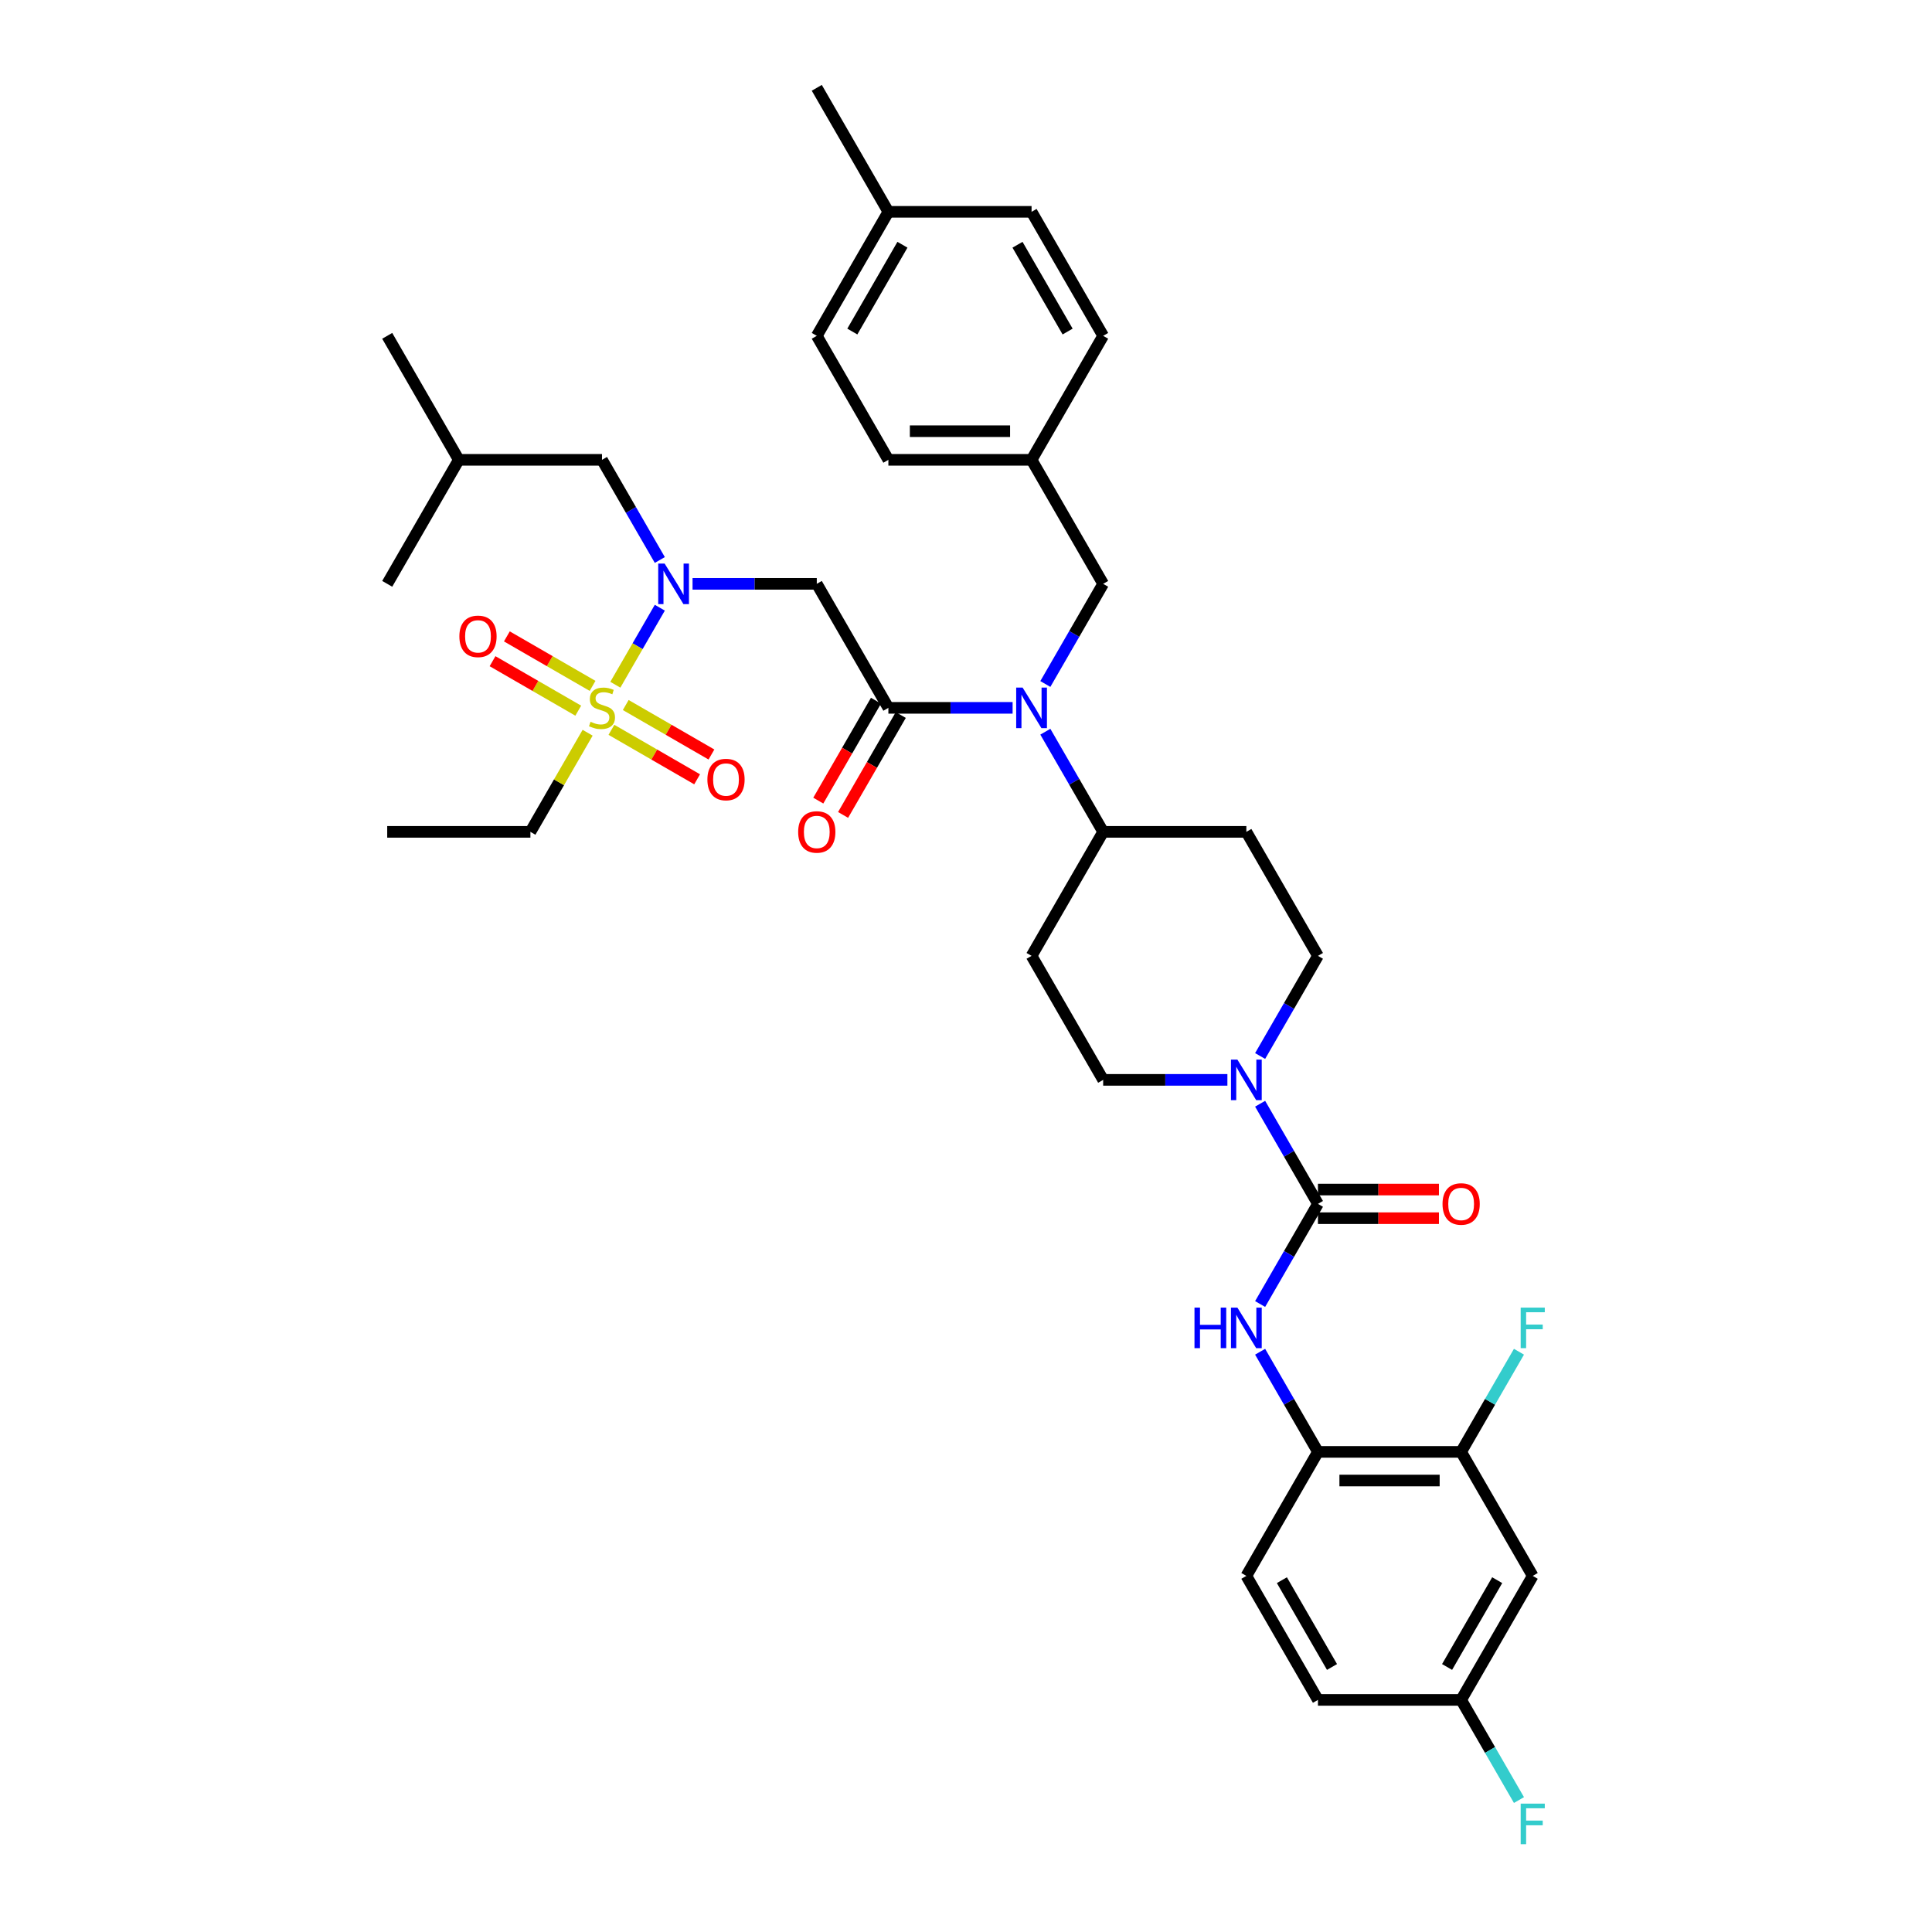 <?xml version='1.0' encoding='iso-8859-1'?>
<svg version='1.1' baseProfile='full'
              xmlns='http://www.w3.org/2000/svg'
                      xmlns:rdkit='http://www.rdkit.org/xml'
                      xmlns:xlink='http://www.w3.org/1999/xlink'
                  xml:space='preserve'
width='1000px' height='1000px' viewBox='0 0 1000 1000'>
<!-- END OF HEADER -->
<rect style='opacity:1.0;fill:#FFFFFF;stroke:none' width='1000' height='1000' x='0' y='0'> </rect>
<path class='bond-0' d='M 652.239,546.591 L 667.203,520.672' style='fill:none;fill-rule:evenodd;stroke:#0000FF;stroke-width:6px;stroke-linecap:butt;stroke-linejoin:miter;stroke-opacity:1' />
<path class='bond-0' d='M 667.203,520.672 L 682.167,494.753' style='fill:none;fill-rule:evenodd;stroke:#000000;stroke-width:6px;stroke-linecap:butt;stroke-linejoin:miter;stroke-opacity:1' />
<path class='bond-1' d='M 652.239,571.286 L 667.203,597.205' style='fill:none;fill-rule:evenodd;stroke:#0000FF;stroke-width:6px;stroke-linecap:butt;stroke-linejoin:miter;stroke-opacity:1' />
<path class='bond-1' d='M 667.203,597.205 L 682.167,623.124' style='fill:none;fill-rule:evenodd;stroke:#000000;stroke-width:6px;stroke-linecap:butt;stroke-linejoin:miter;stroke-opacity:1' />
<path class='bond-2' d='M 635.297,558.938 L 603.146,558.938' style='fill:none;fill-rule:evenodd;stroke:#0000FF;stroke-width:6px;stroke-linecap:butt;stroke-linejoin:miter;stroke-opacity:1' />
<path class='bond-2' d='M 603.146,558.938 L 570.995,558.938' style='fill:none;fill-rule:evenodd;stroke:#000000;stroke-width:6px;stroke-linecap:butt;stroke-linejoin:miter;stroke-opacity:1' />
<path class='bond-3' d='M 682.167,623.124 L 667.203,649.042' style='fill:none;fill-rule:evenodd;stroke:#000000;stroke-width:6px;stroke-linecap:butt;stroke-linejoin:miter;stroke-opacity:1' />
<path class='bond-3' d='M 667.203,649.042 L 652.239,674.961' style='fill:none;fill-rule:evenodd;stroke:#0000FF;stroke-width:6px;stroke-linecap:butt;stroke-linejoin:miter;stroke-opacity:1' />
<path class='bond-4' d='M 682.167,630.535 L 713.481,630.535' style='fill:none;fill-rule:evenodd;stroke:#000000;stroke-width:6px;stroke-linecap:butt;stroke-linejoin:miter;stroke-opacity:1' />
<path class='bond-4' d='M 713.481,630.535 L 744.794,630.535' style='fill:none;fill-rule:evenodd;stroke:#FF0000;stroke-width:6px;stroke-linecap:butt;stroke-linejoin:miter;stroke-opacity:1' />
<path class='bond-4' d='M 682.167,615.712 L 713.481,615.712' style='fill:none;fill-rule:evenodd;stroke:#000000;stroke-width:6px;stroke-linecap:butt;stroke-linejoin:miter;stroke-opacity:1' />
<path class='bond-4' d='M 713.481,615.712 L 744.794,615.712' style='fill:none;fill-rule:evenodd;stroke:#FF0000;stroke-width:6px;stroke-linecap:butt;stroke-linejoin:miter;stroke-opacity:1' />
<path class='bond-5' d='M 652.239,699.657 L 667.203,725.575' style='fill:none;fill-rule:evenodd;stroke:#0000FF;stroke-width:6px;stroke-linecap:butt;stroke-linejoin:miter;stroke-opacity:1' />
<path class='bond-5' d='M 667.203,725.575 L 682.167,751.494' style='fill:none;fill-rule:evenodd;stroke:#000000;stroke-width:6px;stroke-linecap:butt;stroke-linejoin:miter;stroke-opacity:1' />
<path class='bond-6' d='M 793.34,815.68 L 756.282,879.865' style='fill:none;fill-rule:evenodd;stroke:#000000;stroke-width:6px;stroke-linecap:butt;stroke-linejoin:miter;stroke-opacity:1' />
<path class='bond-6' d='M 774.944,817.896 L 749.004,862.826' style='fill:none;fill-rule:evenodd;stroke:#000000;stroke-width:6px;stroke-linecap:butt;stroke-linejoin:miter;stroke-opacity:1' />
<path class='bond-7' d='M 793.34,815.68 L 756.282,751.494' style='fill:none;fill-rule:evenodd;stroke:#000000;stroke-width:6px;stroke-linecap:butt;stroke-linejoin:miter;stroke-opacity:1' />
<path class='bond-8' d='M 756.282,879.865 L 682.167,879.865' style='fill:none;fill-rule:evenodd;stroke:#000000;stroke-width:6px;stroke-linecap:butt;stroke-linejoin:miter;stroke-opacity:1' />
<path class='bond-9' d='M 756.282,879.865 L 771.246,905.784' style='fill:none;fill-rule:evenodd;stroke:#000000;stroke-width:6px;stroke-linecap:butt;stroke-linejoin:miter;stroke-opacity:1' />
<path class='bond-9' d='M 771.246,905.784 L 786.211,931.703' style='fill:none;fill-rule:evenodd;stroke:#33CCCC;stroke-width:6px;stroke-linecap:butt;stroke-linejoin:miter;stroke-opacity:1' />
<path class='bond-10' d='M 682.167,879.865 L 645.11,815.68' style='fill:none;fill-rule:evenodd;stroke:#000000;stroke-width:6px;stroke-linecap:butt;stroke-linejoin:miter;stroke-opacity:1' />
<path class='bond-10' d='M 689.446,862.826 L 663.505,817.896' style='fill:none;fill-rule:evenodd;stroke:#000000;stroke-width:6px;stroke-linecap:butt;stroke-linejoin:miter;stroke-opacity:1' />
<path class='bond-11' d='M 358.463,302.196 L 390.614,302.196' style='fill:none;fill-rule:evenodd;stroke:#0000FF;stroke-width:6px;stroke-linecap:butt;stroke-linejoin:miter;stroke-opacity:1' />
<path class='bond-11' d='M 390.614,302.196 L 422.765,302.196' style='fill:none;fill-rule:evenodd;stroke:#000000;stroke-width:6px;stroke-linecap:butt;stroke-linejoin:miter;stroke-opacity:1' />
<path class='bond-12' d='M 341.521,314.544 L 330.01,334.482' style='fill:none;fill-rule:evenodd;stroke:#0000FF;stroke-width:6px;stroke-linecap:butt;stroke-linejoin:miter;stroke-opacity:1' />
<path class='bond-12' d='M 330.01,334.482 L 318.498,354.42' style='fill:none;fill-rule:evenodd;stroke:#CCCC00;stroke-width:6px;stroke-linecap:butt;stroke-linejoin:miter;stroke-opacity:1' />
<path class='bond-13' d='M 341.521,289.849 L 326.557,263.93' style='fill:none;fill-rule:evenodd;stroke:#0000FF;stroke-width:6px;stroke-linecap:butt;stroke-linejoin:miter;stroke-opacity:1' />
<path class='bond-13' d='M 326.557,263.93 L 311.592,238.011' style='fill:none;fill-rule:evenodd;stroke:#000000;stroke-width:6px;stroke-linecap:butt;stroke-linejoin:miter;stroke-opacity:1' />
<path class='bond-14' d='M 274.535,430.567 L 200.42,430.567' style='fill:none;fill-rule:evenodd;stroke:#000000;stroke-width:6px;stroke-linecap:butt;stroke-linejoin:miter;stroke-opacity:1' />
<path class='bond-15' d='M 274.535,430.567 L 289.345,404.915' style='fill:none;fill-rule:evenodd;stroke:#000000;stroke-width:6px;stroke-linecap:butt;stroke-linejoin:miter;stroke-opacity:1' />
<path class='bond-15' d='M 289.345,404.915 L 304.155,379.263' style='fill:none;fill-rule:evenodd;stroke:#CCCC00;stroke-width:6px;stroke-linecap:butt;stroke-linejoin:miter;stroke-opacity:1' />
<path class='bond-16' d='M 316.469,377.755 L 338.651,390.562' style='fill:none;fill-rule:evenodd;stroke:#CCCC00;stroke-width:6px;stroke-linecap:butt;stroke-linejoin:miter;stroke-opacity:1' />
<path class='bond-16' d='M 338.651,390.562 L 360.832,403.368' style='fill:none;fill-rule:evenodd;stroke:#FF0000;stroke-width:6px;stroke-linecap:butt;stroke-linejoin:miter;stroke-opacity:1' />
<path class='bond-16' d='M 323.881,364.918 L 346.062,377.725' style='fill:none;fill-rule:evenodd;stroke:#CCCC00;stroke-width:6px;stroke-linecap:butt;stroke-linejoin:miter;stroke-opacity:1' />
<path class='bond-16' d='M 346.062,377.725 L 368.243,390.531' style='fill:none;fill-rule:evenodd;stroke:#FF0000;stroke-width:6px;stroke-linecap:butt;stroke-linejoin:miter;stroke-opacity:1' />
<path class='bond-17' d='M 306.716,355.008 L 284.534,342.202' style='fill:none;fill-rule:evenodd;stroke:#CCCC00;stroke-width:6px;stroke-linecap:butt;stroke-linejoin:miter;stroke-opacity:1' />
<path class='bond-17' d='M 284.534,342.202 L 262.353,329.395' style='fill:none;fill-rule:evenodd;stroke:#FF0000;stroke-width:6px;stroke-linecap:butt;stroke-linejoin:miter;stroke-opacity:1' />
<path class='bond-17' d='M 299.304,367.845 L 277.123,355.039' style='fill:none;fill-rule:evenodd;stroke:#CCCC00;stroke-width:6px;stroke-linecap:butt;stroke-linejoin:miter;stroke-opacity:1' />
<path class='bond-17' d='M 277.123,355.039 L 254.941,342.232' style='fill:none;fill-rule:evenodd;stroke:#FF0000;stroke-width:6px;stroke-linecap:butt;stroke-linejoin:miter;stroke-opacity:1' />
<path class='bond-18' d='M 311.592,238.011 L 237.477,238.011' style='fill:none;fill-rule:evenodd;stroke:#000000;stroke-width:6px;stroke-linecap:butt;stroke-linejoin:miter;stroke-opacity:1' />
<path class='bond-19' d='M 237.477,238.011 L 200.42,173.825' style='fill:none;fill-rule:evenodd;stroke:#000000;stroke-width:6px;stroke-linecap:butt;stroke-linejoin:miter;stroke-opacity:1' />
<path class='bond-20' d='M 237.477,238.011 L 200.42,302.196' style='fill:none;fill-rule:evenodd;stroke:#000000;stroke-width:6px;stroke-linecap:butt;stroke-linejoin:miter;stroke-opacity:1' />
<path class='bond-21' d='M 541.066,354.034 L 556.03,328.115' style='fill:none;fill-rule:evenodd;stroke:#0000FF;stroke-width:6px;stroke-linecap:butt;stroke-linejoin:miter;stroke-opacity:1' />
<path class='bond-21' d='M 556.03,328.115 L 570.995,302.196' style='fill:none;fill-rule:evenodd;stroke:#000000;stroke-width:6px;stroke-linecap:butt;stroke-linejoin:miter;stroke-opacity:1' />
<path class='bond-22' d='M 524.124,366.382 L 491.973,366.382' style='fill:none;fill-rule:evenodd;stroke:#0000FF;stroke-width:6px;stroke-linecap:butt;stroke-linejoin:miter;stroke-opacity:1' />
<path class='bond-22' d='M 491.973,366.382 L 459.822,366.382' style='fill:none;fill-rule:evenodd;stroke:#000000;stroke-width:6px;stroke-linecap:butt;stroke-linejoin:miter;stroke-opacity:1' />
<path class='bond-23' d='M 541.066,378.729 L 556.03,404.648' style='fill:none;fill-rule:evenodd;stroke:#0000FF;stroke-width:6px;stroke-linecap:butt;stroke-linejoin:miter;stroke-opacity:1' />
<path class='bond-23' d='M 556.03,404.648 L 570.995,430.567' style='fill:none;fill-rule:evenodd;stroke:#000000;stroke-width:6px;stroke-linecap:butt;stroke-linejoin:miter;stroke-opacity:1' />
<path class='bond-24' d='M 453.404,362.676 L 438.474,388.536' style='fill:none;fill-rule:evenodd;stroke:#000000;stroke-width:6px;stroke-linecap:butt;stroke-linejoin:miter;stroke-opacity:1' />
<path class='bond-24' d='M 438.474,388.536 L 423.544,414.395' style='fill:none;fill-rule:evenodd;stroke:#FF0000;stroke-width:6px;stroke-linecap:butt;stroke-linejoin:miter;stroke-opacity:1' />
<path class='bond-24' d='M 466.241,370.088 L 451.311,395.947' style='fill:none;fill-rule:evenodd;stroke:#000000;stroke-width:6px;stroke-linecap:butt;stroke-linejoin:miter;stroke-opacity:1' />
<path class='bond-24' d='M 451.311,395.947 L 436.381,421.807' style='fill:none;fill-rule:evenodd;stroke:#FF0000;stroke-width:6px;stroke-linecap:butt;stroke-linejoin:miter;stroke-opacity:1' />
<path class='bond-25' d='M 459.822,366.382 L 422.765,302.196' style='fill:none;fill-rule:evenodd;stroke:#000000;stroke-width:6px;stroke-linecap:butt;stroke-linejoin:miter;stroke-opacity:1' />
<path class='bond-26' d='M 570.995,302.196 L 533.937,238.011' style='fill:none;fill-rule:evenodd;stroke:#000000;stroke-width:6px;stroke-linecap:butt;stroke-linejoin:miter;stroke-opacity:1' />
<path class='bond-27' d='M 422.765,173.825 L 459.822,109.64' style='fill:none;fill-rule:evenodd;stroke:#000000;stroke-width:6px;stroke-linecap:butt;stroke-linejoin:miter;stroke-opacity:1' />
<path class='bond-27' d='M 441.161,171.609 L 467.101,126.679' style='fill:none;fill-rule:evenodd;stroke:#000000;stroke-width:6px;stroke-linecap:butt;stroke-linejoin:miter;stroke-opacity:1' />
<path class='bond-28' d='M 422.765,173.825 L 459.822,238.011' style='fill:none;fill-rule:evenodd;stroke:#000000;stroke-width:6px;stroke-linecap:butt;stroke-linejoin:miter;stroke-opacity:1' />
<path class='bond-29' d='M 459.822,109.64 L 533.937,109.64' style='fill:none;fill-rule:evenodd;stroke:#000000;stroke-width:6px;stroke-linecap:butt;stroke-linejoin:miter;stroke-opacity:1' />
<path class='bond-30' d='M 459.822,109.64 L 422.765,45.455' style='fill:none;fill-rule:evenodd;stroke:#000000;stroke-width:6px;stroke-linecap:butt;stroke-linejoin:miter;stroke-opacity:1' />
<path class='bond-31' d='M 533.937,109.64 L 570.995,173.825' style='fill:none;fill-rule:evenodd;stroke:#000000;stroke-width:6px;stroke-linecap:butt;stroke-linejoin:miter;stroke-opacity:1' />
<path class='bond-31' d='M 526.659,126.679 L 552.599,171.609' style='fill:none;fill-rule:evenodd;stroke:#000000;stroke-width:6px;stroke-linecap:butt;stroke-linejoin:miter;stroke-opacity:1' />
<path class='bond-32' d='M 570.995,173.825 L 533.937,238.011' style='fill:none;fill-rule:evenodd;stroke:#000000;stroke-width:6px;stroke-linecap:butt;stroke-linejoin:miter;stroke-opacity:1' />
<path class='bond-33' d='M 682.167,494.753 L 645.11,430.567' style='fill:none;fill-rule:evenodd;stroke:#000000;stroke-width:6px;stroke-linecap:butt;stroke-linejoin:miter;stroke-opacity:1' />
<path class='bond-34' d='M 570.995,558.938 L 533.937,494.753' style='fill:none;fill-rule:evenodd;stroke:#000000;stroke-width:6px;stroke-linecap:butt;stroke-linejoin:miter;stroke-opacity:1' />
<path class='bond-35' d='M 533.937,494.753 L 570.995,430.567' style='fill:none;fill-rule:evenodd;stroke:#000000;stroke-width:6px;stroke-linecap:butt;stroke-linejoin:miter;stroke-opacity:1' />
<path class='bond-36' d='M 570.995,430.567 L 645.11,430.567' style='fill:none;fill-rule:evenodd;stroke:#000000;stroke-width:6px;stroke-linecap:butt;stroke-linejoin:miter;stroke-opacity:1' />
<path class='bond-37' d='M 533.937,238.011 L 459.822,238.011' style='fill:none;fill-rule:evenodd;stroke:#000000;stroke-width:6px;stroke-linecap:butt;stroke-linejoin:miter;stroke-opacity:1' />
<path class='bond-37' d='M 522.82,223.188 L 470.94,223.188' style='fill:none;fill-rule:evenodd;stroke:#000000;stroke-width:6px;stroke-linecap:butt;stroke-linejoin:miter;stroke-opacity:1' />
<path class='bond-38' d='M 645.11,815.68 L 682.167,751.494' style='fill:none;fill-rule:evenodd;stroke:#000000;stroke-width:6px;stroke-linecap:butt;stroke-linejoin:miter;stroke-opacity:1' />
<path class='bond-39' d='M 682.167,751.494 L 756.282,751.494' style='fill:none;fill-rule:evenodd;stroke:#000000;stroke-width:6px;stroke-linecap:butt;stroke-linejoin:miter;stroke-opacity:1' />
<path class='bond-39' d='M 693.284,766.317 L 745.165,766.317' style='fill:none;fill-rule:evenodd;stroke:#000000;stroke-width:6px;stroke-linecap:butt;stroke-linejoin:miter;stroke-opacity:1' />
<path class='bond-40' d='M 756.282,751.494 L 771.246,725.575' style='fill:none;fill-rule:evenodd;stroke:#000000;stroke-width:6px;stroke-linecap:butt;stroke-linejoin:miter;stroke-opacity:1' />
<path class='bond-40' d='M 771.246,725.575 L 786.211,699.657' style='fill:none;fill-rule:evenodd;stroke:#33CCCC;stroke-width:6px;stroke-linecap:butt;stroke-linejoin:miter;stroke-opacity:1' />
<path  class='atom-0' d='M 640.47 548.443
L 647.348 559.561
Q 648.03 560.658, 649.127 562.644
Q 650.224 564.63, 650.283 564.749
L 650.283 548.443
L 653.07 548.443
L 653.07 569.433
L 650.194 569.433
L 642.812 557.278
Q 641.952 555.855, 641.033 554.224
Q 640.144 552.594, 639.877 552.09
L 639.877 569.433
L 637.15 569.433
L 637.15 548.443
L 640.47 548.443
' fill='#0000FF'/>
<path  class='atom-2' d='M 618.265 676.814
L 621.111 676.814
L 621.111 685.738
L 631.843 685.738
L 631.843 676.814
L 634.689 676.814
L 634.689 697.804
L 631.843 697.804
L 631.843 688.109
L 621.111 688.109
L 621.111 697.804
L 618.265 697.804
L 618.265 676.814
' fill='#0000FF'/>
<path  class='atom-2' d='M 640.47 676.814
L 647.348 687.932
Q 648.03 689.028, 649.127 691.015
Q 650.224 693.001, 650.283 693.12
L 650.283 676.814
L 653.07 676.814
L 653.07 697.804
L 650.194 697.804
L 642.812 685.649
Q 641.952 684.226, 641.033 682.595
Q 640.144 680.965, 639.877 680.461
L 639.877 697.804
L 637.15 697.804
L 637.15 676.814
L 640.47 676.814
' fill='#0000FF'/>
<path  class='atom-3' d='M 746.647 623.183
Q 746.647 618.143, 749.137 615.327
Q 751.628 612.51, 756.282 612.51
Q 760.937 612.51, 763.427 615.327
Q 765.917 618.143, 765.917 623.183
Q 765.917 628.282, 763.397 631.187
Q 760.877 634.063, 756.282 634.063
Q 751.657 634.063, 749.137 631.187
Q 746.647 628.312, 746.647 623.183
M 756.282 631.691
Q 759.484 631.691, 761.203 629.557
Q 762.952 627.393, 762.952 623.183
Q 762.952 619.062, 761.203 616.987
Q 759.484 614.882, 756.282 614.882
Q 753.08 614.882, 751.331 616.957
Q 749.612 619.032, 749.612 623.183
Q 749.612 627.422, 751.331 629.557
Q 753.08 631.691, 756.282 631.691
' fill='#FF0000'/>
<path  class='atom-7' d='M 344.01 291.702
L 350.888 302.819
Q 351.57 303.916, 352.667 305.902
Q 353.764 307.888, 353.823 308.007
L 353.823 291.702
L 356.61 291.702
L 356.61 312.691
L 353.734 312.691
L 346.352 300.536
Q 345.493 299.113, 344.574 297.483
Q 343.684 295.852, 343.417 295.348
L 343.417 312.691
L 340.69 312.691
L 340.69 291.702
L 344.01 291.702
' fill='#0000FF'/>
<path  class='atom-9' d='M 305.663 373.586
Q 305.9 373.675, 306.879 374.09
Q 307.857 374.505, 308.924 374.772
Q 310.021 375.009, 311.088 375.009
Q 313.075 375.009, 314.231 374.06
Q 315.387 373.082, 315.387 371.392
Q 315.387 370.236, 314.794 369.524
Q 314.231 368.813, 313.341 368.427
Q 312.452 368.042, 310.97 367.597
Q 309.102 367.034, 307.976 366.5
Q 306.879 365.967, 306.078 364.84
Q 305.307 363.714, 305.307 361.816
Q 305.307 359.178, 307.086 357.547
Q 308.895 355.917, 312.452 355.917
Q 314.883 355.917, 317.64 357.073
L 316.958 359.356
Q 314.438 358.318, 312.541 358.318
Q 310.495 358.318, 309.369 359.178
Q 308.242 360.008, 308.272 361.461
Q 308.272 362.587, 308.835 363.269
Q 309.428 363.951, 310.258 364.336
Q 311.118 364.722, 312.541 365.166
Q 314.438 365.759, 315.565 366.352
Q 316.691 366.945, 317.492 368.161
Q 318.322 369.346, 318.322 371.392
Q 318.322 374.297, 316.365 375.868
Q 314.438 377.41, 311.207 377.41
Q 309.339 377.41, 307.916 376.995
Q 306.523 376.61, 304.863 375.928
L 305.663 373.586
' fill='#CCCC00'/>
<path  class='atom-10' d='M 366.143 403.499
Q 366.143 398.459, 368.633 395.642
Q 371.123 392.826, 375.778 392.826
Q 380.432 392.826, 382.922 395.642
Q 385.413 398.459, 385.413 403.499
Q 385.413 408.598, 382.893 411.503
Q 380.373 414.379, 375.778 414.379
Q 371.153 414.379, 368.633 411.503
Q 366.143 408.627, 366.143 403.499
M 375.778 412.007
Q 378.98 412.007, 380.699 409.872
Q 382.448 407.708, 382.448 403.499
Q 382.448 399.378, 380.699 397.303
Q 378.98 395.198, 375.778 395.198
Q 372.576 395.198, 370.827 397.273
Q 369.107 399.348, 369.107 403.499
Q 369.107 407.738, 370.827 409.872
Q 372.576 412.007, 375.778 412.007
' fill='#FF0000'/>
<path  class='atom-11' d='M 237.772 329.384
Q 237.772 324.344, 240.262 321.527
Q 242.752 318.711, 247.407 318.711
Q 252.061 318.711, 254.552 321.527
Q 257.042 324.344, 257.042 329.384
Q 257.042 334.483, 254.522 337.388
Q 252.002 340.264, 247.407 340.264
Q 242.782 340.264, 240.262 337.388
Q 237.772 334.512, 237.772 329.384
M 247.407 337.892
Q 250.609 337.892, 252.328 335.757
Q 254.077 333.593, 254.077 329.384
Q 254.077 325.263, 252.328 323.188
Q 250.609 321.083, 247.407 321.083
Q 244.205 321.083, 242.456 323.158
Q 240.737 325.233, 240.737 329.384
Q 240.737 333.623, 242.456 335.757
Q 244.205 337.892, 247.407 337.892
' fill='#FF0000'/>
<path  class='atom-15' d='M 529.298 355.887
L 536.176 367.004
Q 536.857 368.101, 537.954 370.088
Q 539.051 372.074, 539.11 372.192
L 539.11 355.887
L 541.897 355.887
L 541.897 376.876
L 539.022 376.876
L 531.64 364.722
Q 530.78 363.299, 529.861 361.668
Q 528.972 360.038, 528.705 359.534
L 528.705 376.876
L 525.977 376.876
L 525.977 355.887
L 529.298 355.887
' fill='#0000FF'/>
<path  class='atom-17' d='M 413.13 430.627
Q 413.13 425.587, 415.62 422.77
Q 418.11 419.954, 422.765 419.954
Q 427.419 419.954, 429.909 422.77
Q 432.4 425.587, 432.4 430.627
Q 432.4 435.726, 429.88 438.631
Q 427.36 441.507, 422.765 441.507
Q 418.14 441.507, 415.62 438.631
Q 413.13 435.755, 413.13 430.627
M 422.765 439.135
Q 425.967 439.135, 427.686 437
Q 429.435 434.836, 429.435 430.627
Q 429.435 426.506, 427.686 424.43
Q 425.967 422.326, 422.765 422.326
Q 419.563 422.326, 417.814 424.401
Q 416.094 426.476, 416.094 430.627
Q 416.094 434.866, 417.814 437
Q 419.563 439.135, 422.765 439.135
' fill='#FF0000'/>
<path  class='atom-37' d='M 787.099 676.814
L 799.58 676.814
L 799.58 679.216
L 789.916 679.216
L 789.916 685.59
L 798.513 685.59
L 798.513 688.02
L 789.916 688.02
L 789.916 697.804
L 787.099 697.804
L 787.099 676.814
' fill='#33CCCC'/>
<path  class='atom-38' d='M 787.099 933.556
L 799.58 933.556
L 799.58 935.957
L 789.916 935.957
L 789.916 942.331
L 798.513 942.331
L 798.513 944.762
L 789.916 944.762
L 789.916 954.545
L 787.099 954.545
L 787.099 933.556
' fill='#33CCCC'/>
</svg>

